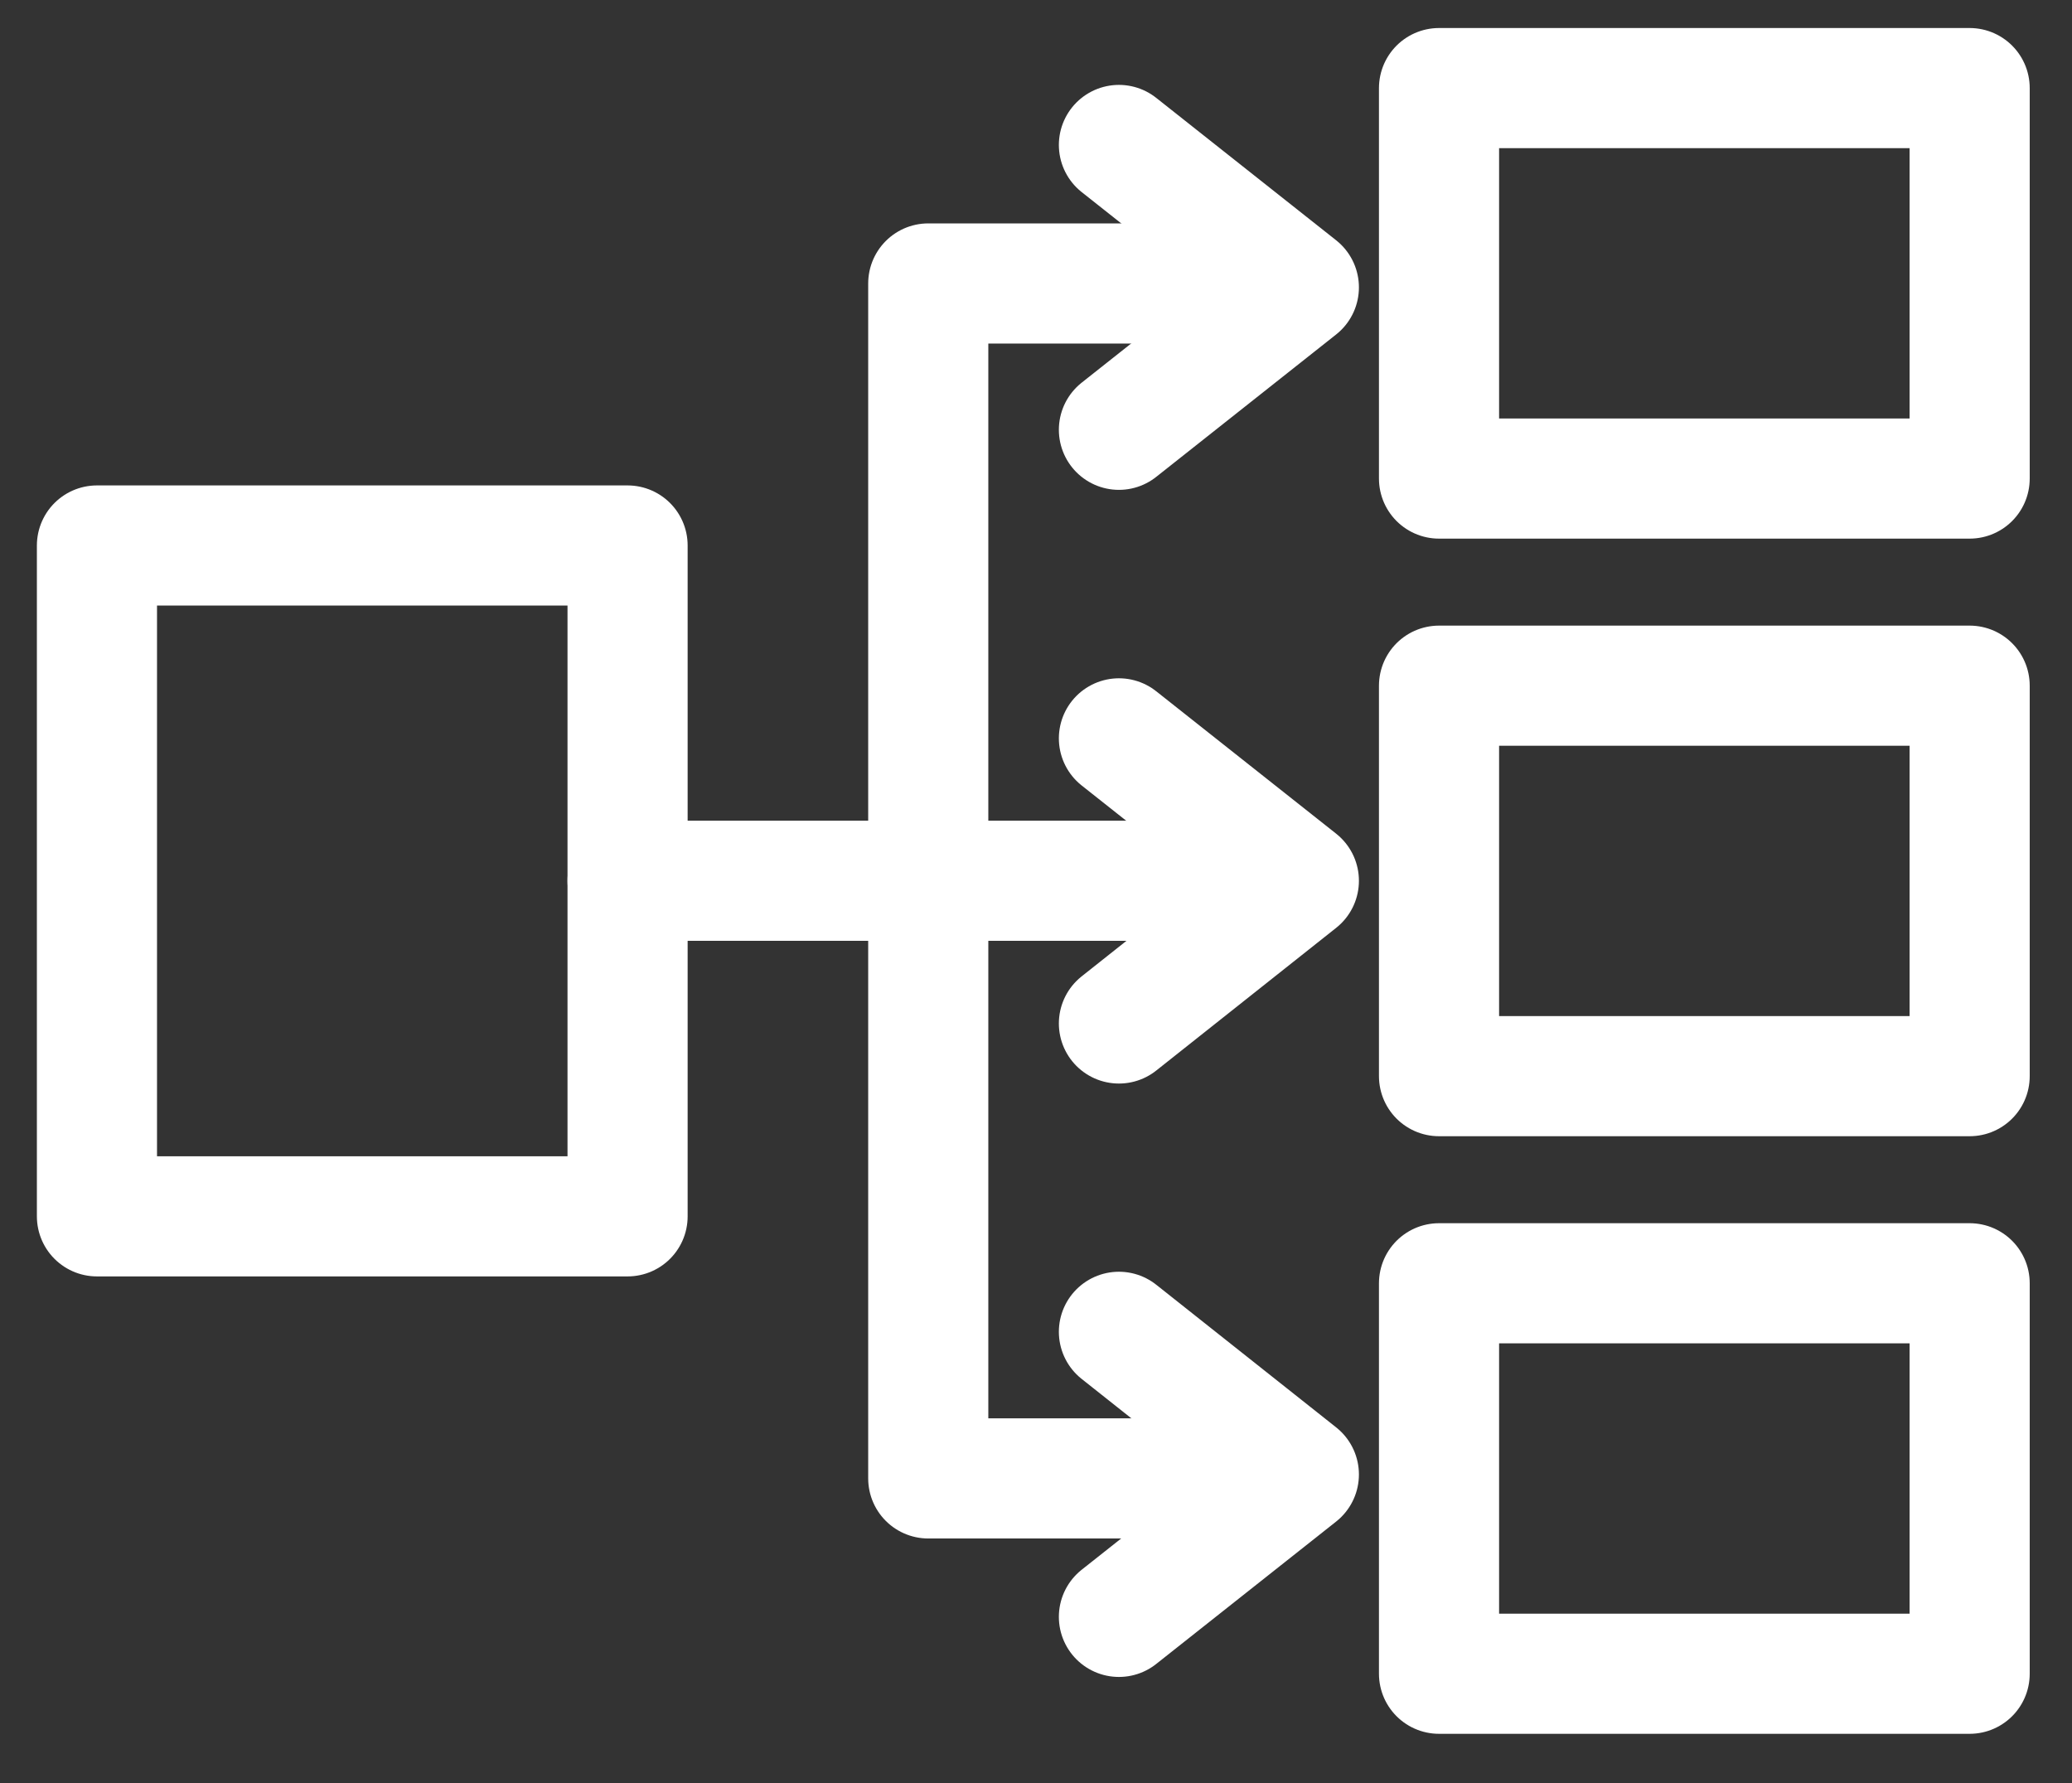 <?xml version="1.0" encoding="UTF-8"?> <svg xmlns="http://www.w3.org/2000/svg" width="43" height="37" viewBox="0 0 43 37" fill="none"><rect x="0" y="0" width="43" height="37" fill="#333333" stroke="none"/><g id="icons_on_white" clip-path="url(#clip0_3044_1680)"><path id="Vector" d="M40.876 1.828H29.864V9.93H40.876V1.828Z" stroke="white" stroke-width="2.493" stroke-linecap="round" stroke-linejoin="round"></path><path id="Vector_2" d="M40.876 14.228H29.864V22.33H40.876V14.228Z" stroke="white" stroke-width="2.493" stroke-linecap="round" stroke-linejoin="round"></path><path id="Vector_3" d="M40.876 26.628H29.864V34.73H40.876V26.628Z" stroke="white" stroke-width="2.493" stroke-linecap="round" stroke-linejoin="round"></path><path id="Vector_4" d="M26.034 5.882H19.264V16.42V30.677H26.034" stroke="white" stroke-width="2.493" stroke-linecap="round" stroke-linejoin="round"></path><path id="Vector_5" d="M26.034 18.276H13.024" stroke="white" stroke-width="2.493" stroke-linecap="round" stroke-linejoin="round"></path><path id="Vector_6" d="M23.221 3.008L26.955 5.963L23.221 8.918" stroke="white" stroke-width="2.493" stroke-linecap="round" stroke-linejoin="round"></path><path id="Vector_7" d="M23.221 15.321L26.955 18.276L23.221 21.237" stroke="white" stroke-width="2.493" stroke-linecap="round" stroke-linejoin="round"></path><path id="Vector_8" d="M23.221 27.635L26.955 30.595L23.221 33.55" stroke="white" stroke-width="2.493" stroke-linecap="round" stroke-linejoin="round"></path><path id="Vector_9" d="M13.024 11.319H2.012V25.239H13.024V11.319Z" stroke="white" stroke-width="2.493" stroke-linecap="round" stroke-linejoin="round"></path></g><defs><clipPath id="clip0_3044_1680"><rect width="42.888" height="36.558" fill="white"></rect></clipPath></defs></svg> 